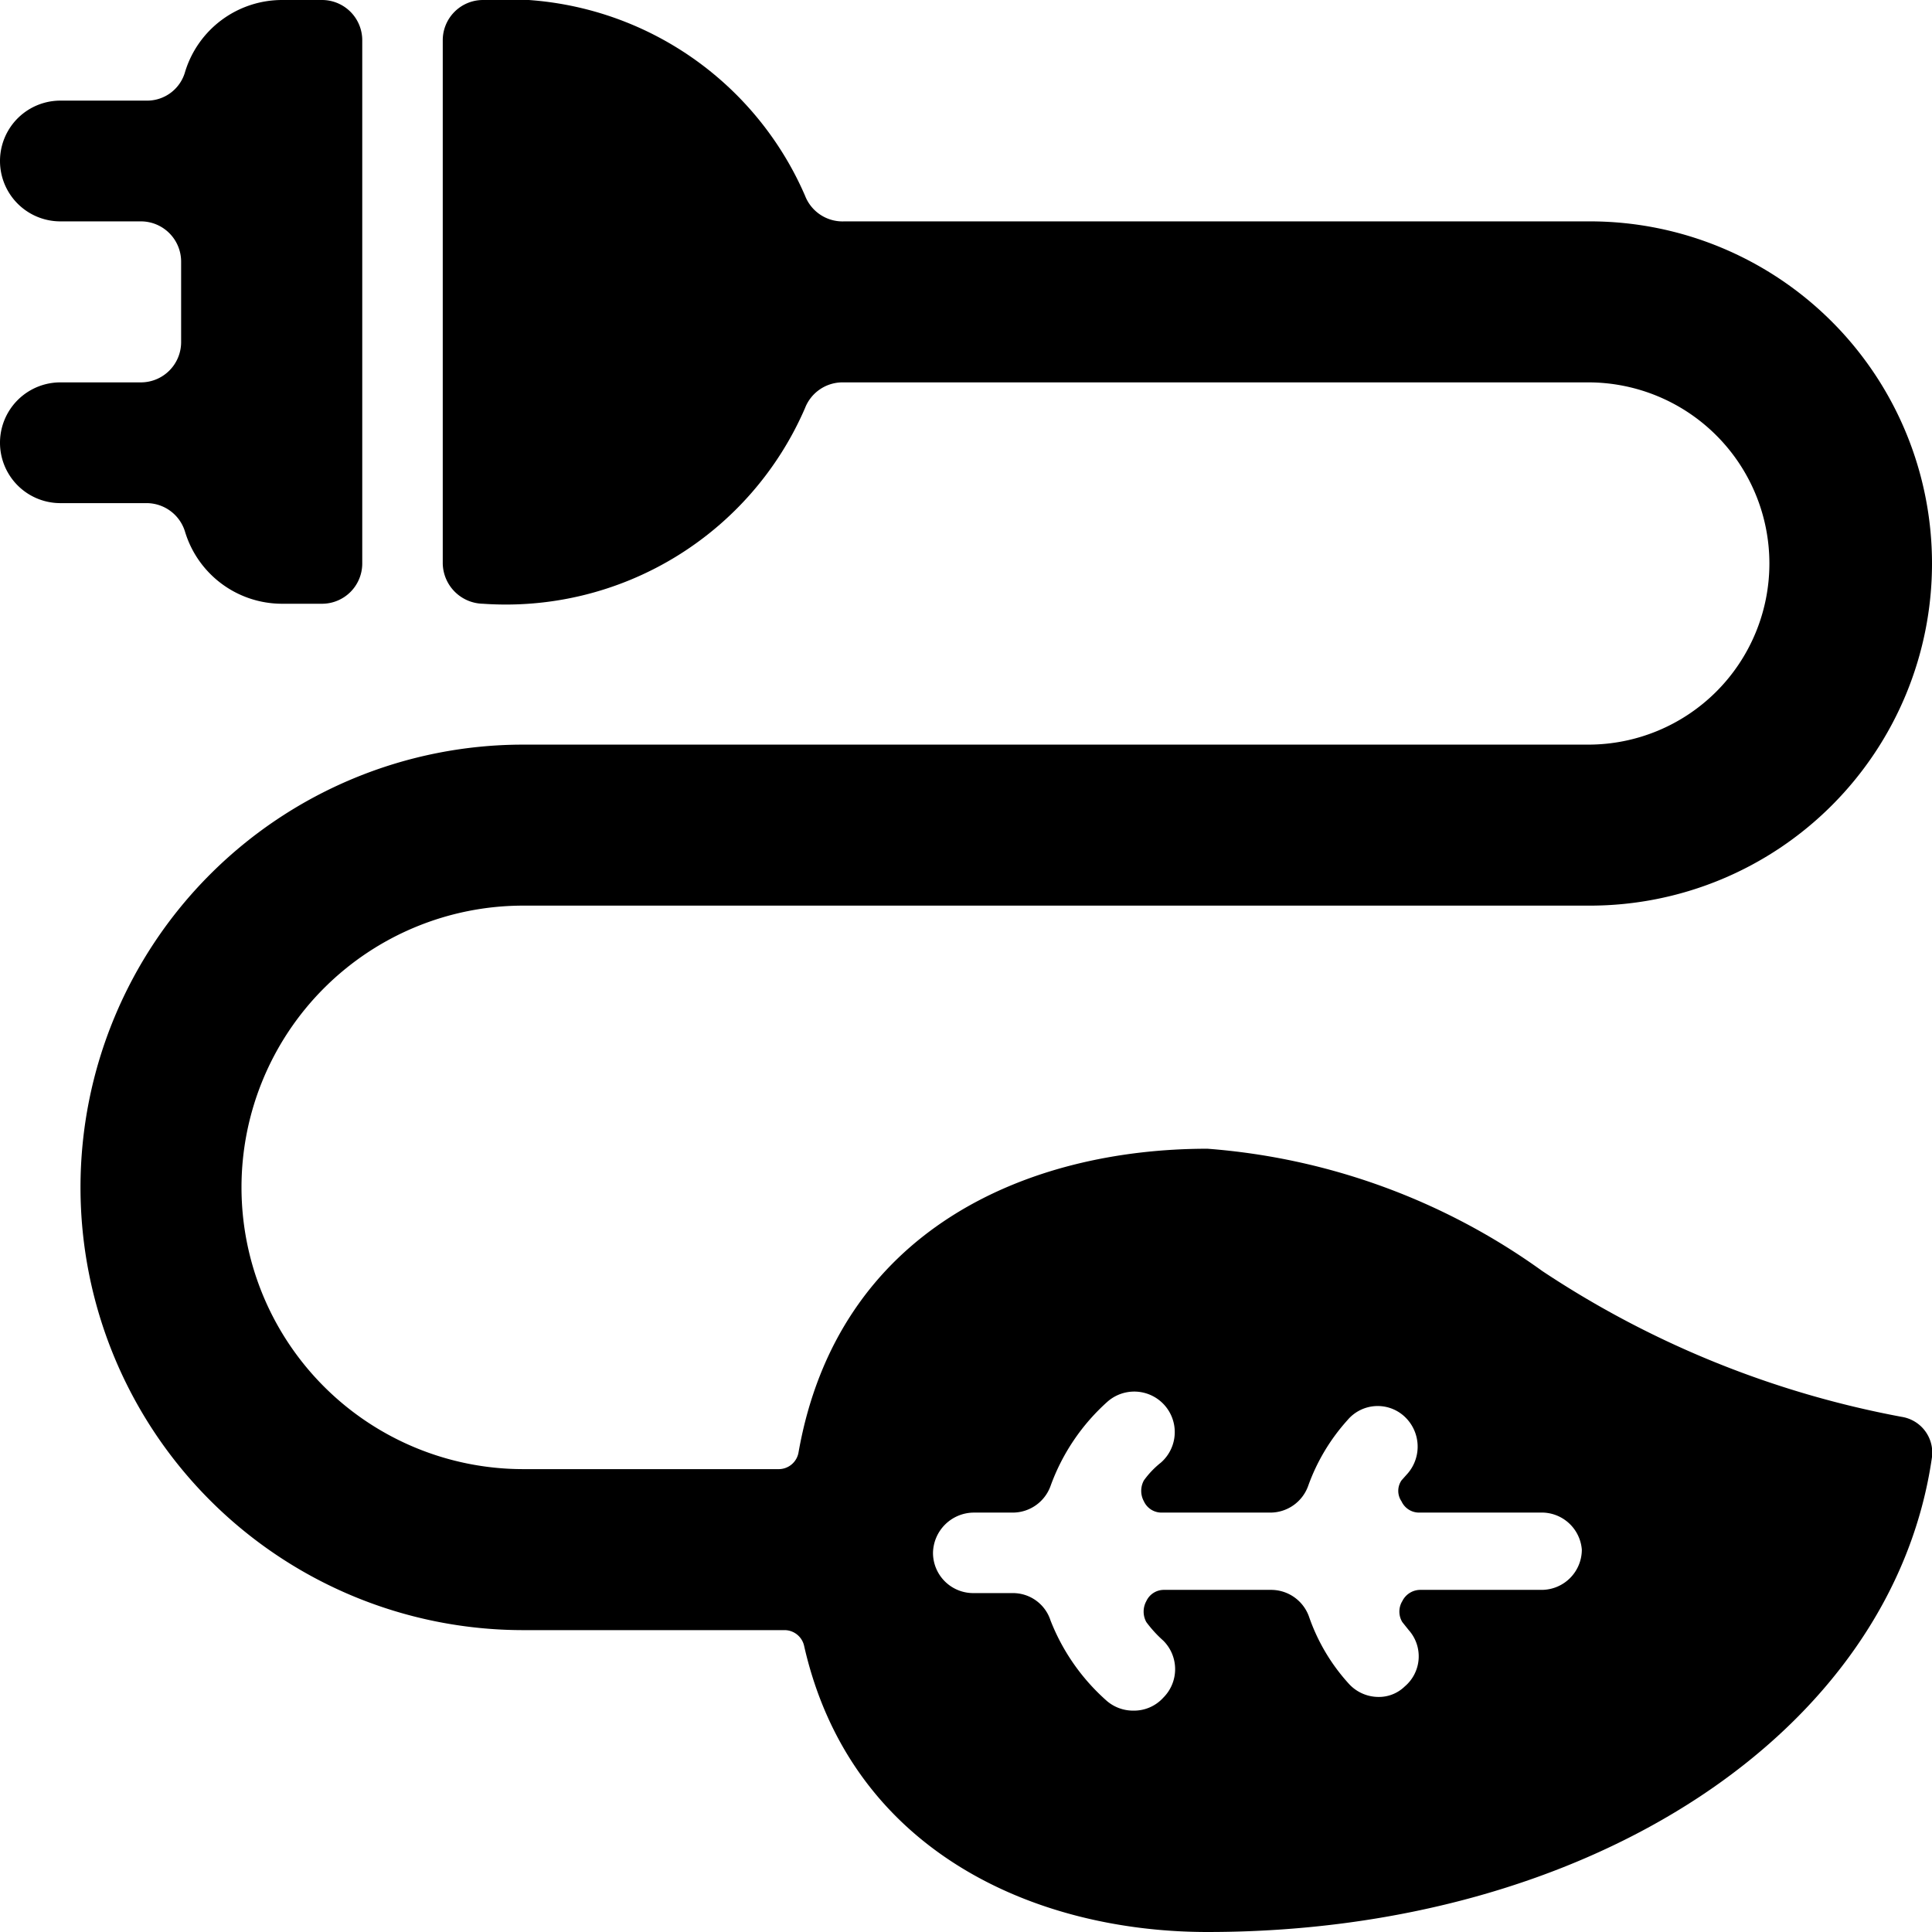 <svg xmlns="http://www.w3.org/2000/svg" viewBox="0 0 24 24"><g><path d="M2.3 6.61a1.26 1.26 0 0 0 1.2 0.89H4a0.5 0.5 0 0 0 0.5 -0.5V0.5A0.5 0.5 0 0 0 4 0h-0.5a1.26 1.26 0 0 0 -1.2 0.89 0.49 0.49 0 0 1 -0.48 0.36H0.75a0.75 0.75 0 0 0 0 1.5h1a0.5 0.5 0 0 1 0.5 0.5v1a0.5 0.5 0 0 1 -0.5 0.5h-1a0.75 0.75 0 0 0 0 1.5h1.07a0.5 0.5 0 0 1 0.48 0.36Z" fill="#000000" stroke-width="1"></path><path d="M24 18.1a0.45 0.45 0 0 0 -0.38 -0.5 12.06 12.06 0 0 1 -4.46 -1.81A8.17 8.17 0 0 0 15 14.27c-2.23 0 -4.59 1 -5.08 3.77a0.25 0.25 0 0 1 -0.24 0.21H6.5a3.5 3.5 0 0 1 0 -7h13.25a4.25 4.25 0 0 0 0 -8.5h-9.26a0.5 0.5 0 0 1 -0.49 -0.32A4.05 4.05 0 0 0 6 0a0.5 0.5 0 0 0 -0.5 0.5V7a0.51 0.51 0 0 0 0.5 0.5 4.05 4.05 0 0 0 4 -2.43 0.5 0.5 0 0 1 0.47 -0.32h9.26a2.25 2.25 0 0 1 0 4.5H6.5a5.5 5.5 0 0 0 0 11h3.25a0.25 0.25 0 0 1 0.24 0.2C10.57 23 12.86 24 15 24c4.74 0 8.51 -2.48 9 -5.9Zm-4.35 1.15a0.5 0.5 0 0 1 -0.5 0.5h-1.5a0.25 0.25 0 0 0 -0.23 0.14 0.25 0.25 0 0 0 0 0.26l0.08 0.1a0.49 0.49 0 0 1 -0.05 0.7 0.46 0.46 0 0 1 -0.33 0.13 0.5 0.5 0 0 1 -0.37 -0.17 2.4 2.4 0 0 1 -0.49 -0.83 0.5 0.5 0 0 0 -0.47 -0.33h-1.33a0.24 0.24 0 0 0 -0.22 0.14 0.27 0.27 0 0 0 0 0.26 1.51 1.51 0 0 0 0.21 0.23 0.5 0.5 0 0 1 0 0.71 0.49 0.49 0 0 1 -0.37 0.16 0.5 0.5 0 0 1 -0.33 -0.12 2.59 2.59 0 0 1 -0.7 -1 0.49 0.49 0 0 0 -0.47 -0.34h-0.49a0.5 0.5 0 0 1 -0.5 -0.5 0.51 0.51 0 0 1 0.5 -0.5h0.49a0.5 0.5 0 0 0 0.47 -0.33 2.58 2.58 0 0 1 0.71 -1.05 0.5 0.5 0 0 1 0.66 0.76 1.1 1.1 0 0 0 -0.21 0.22 0.27 0.27 0 0 0 0 0.26 0.24 0.24 0 0 0 0.22 0.14h1.35a0.5 0.5 0 0 0 0.47 -0.33 2.45 2.45 0 0 1 0.49 -0.82 0.49 0.49 0 0 1 0.7 -0.05 0.51 0.51 0 0 1 0.05 0.71l-0.08 0.09a0.23 0.23 0 0 0 0 0.26 0.24 0.24 0 0 0 0.22 0.14h1.5a0.5 0.5 0 0 1 0.52 0.46Z" fill="#000000" stroke-width="1"></path></g></svg>